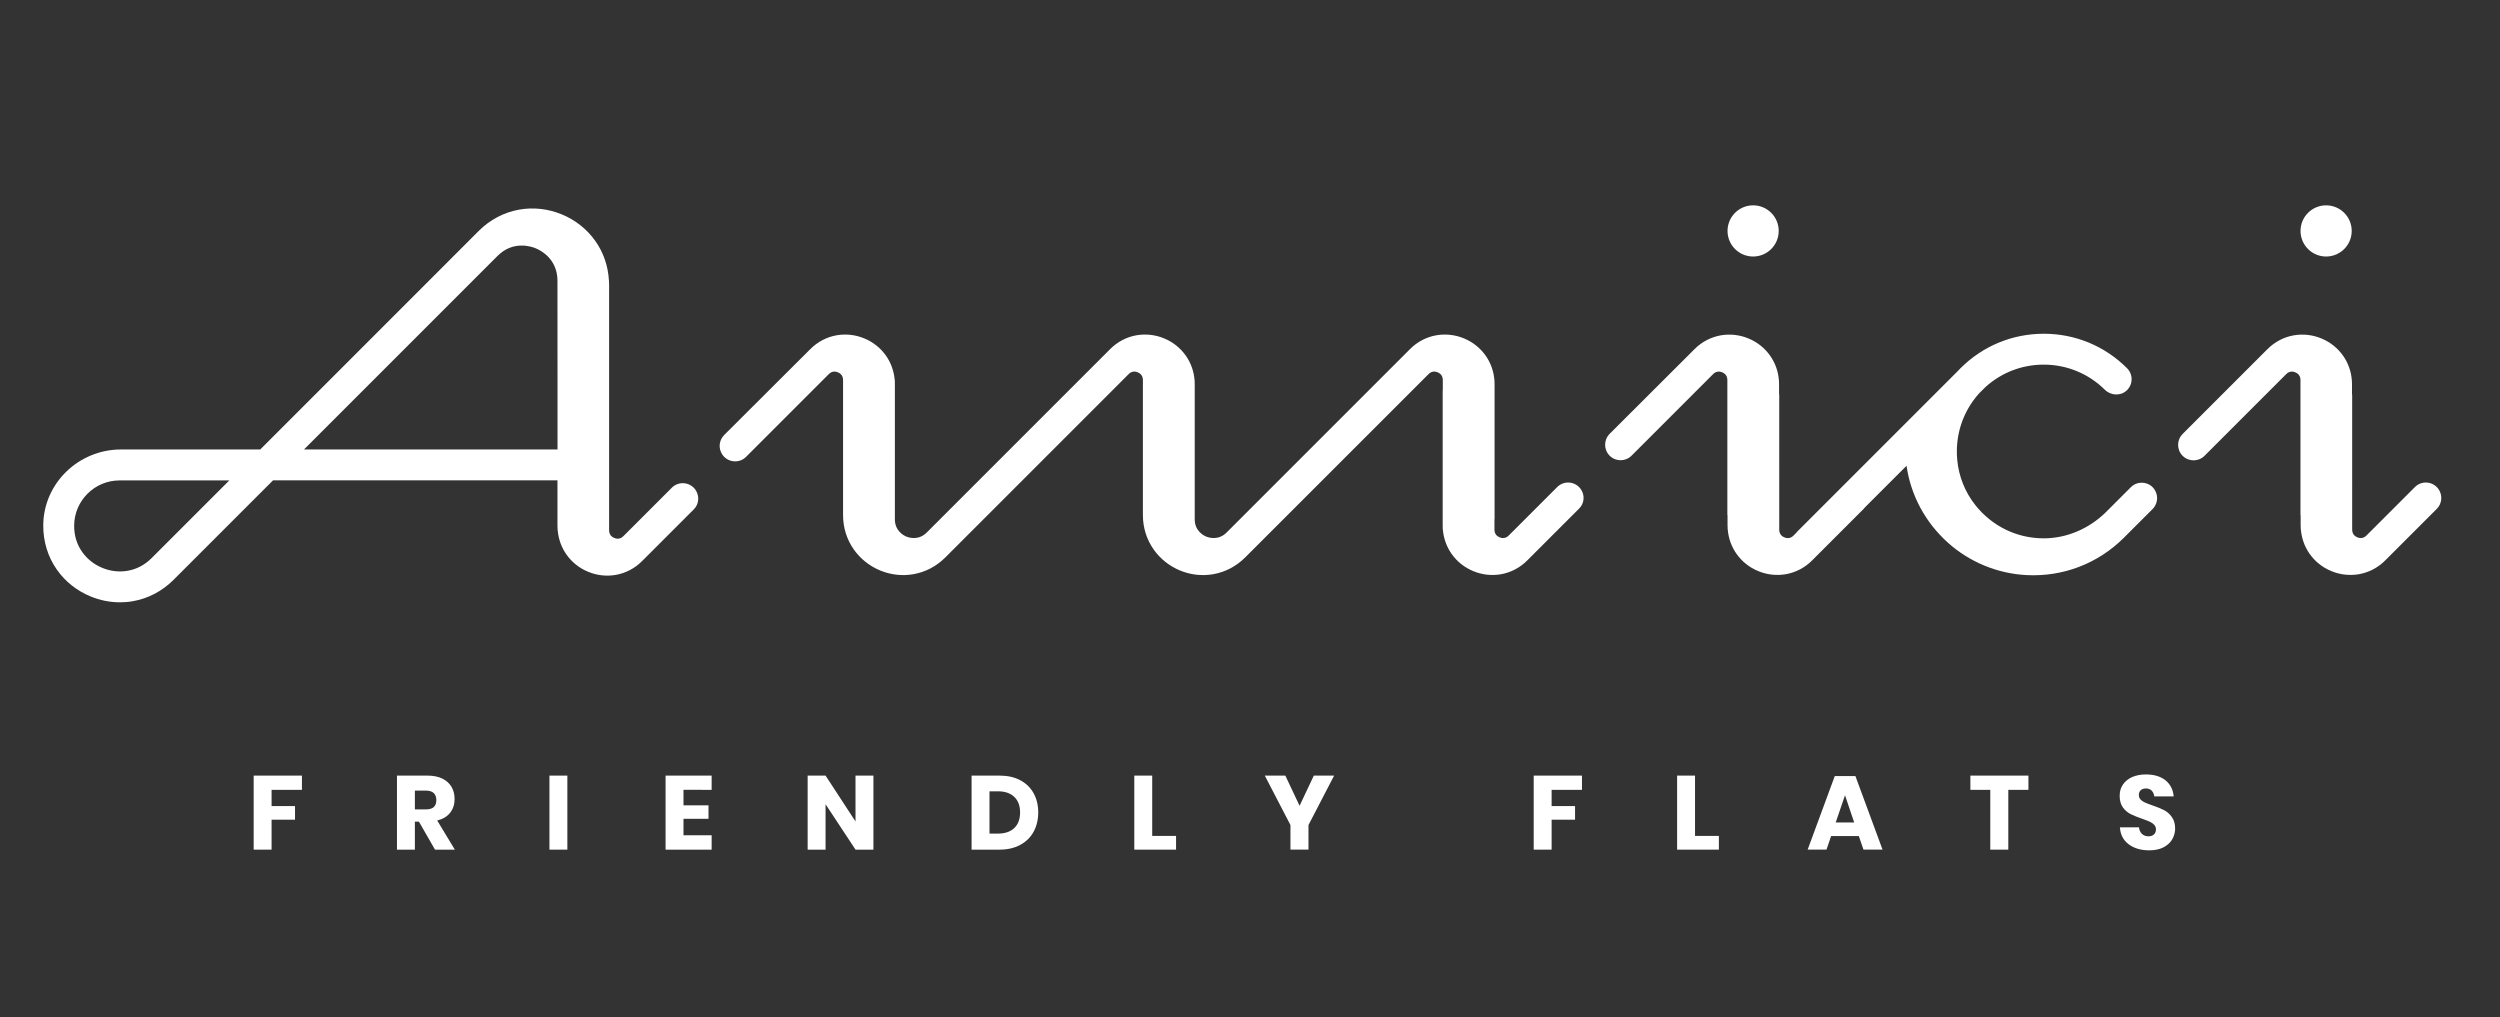 <?xml version="1.0" encoding="utf-8"?>
<!-- Generator: Adobe Illustrator 23.0.6, SVG Export Plug-In . SVG Version: 6.00 Build 0)  -->
<svg version="1.1" id="Capa_1" xmlns="http://www.w3.org/2000/svg" xmlns:xlink="http://www.w3.org/1999/xlink" x="0px" y="0px"
	 viewBox="0 0 429.89 174.9" style="enable-background:new 0 0 429.89 174.9;" xml:space="preserve">
<rect x="0" y="0" width="429.89" height="174.9" fill="#333333" stroke="none"/>
<style type="text/css">
	.st0{fill:#FFFFFF;}
</style>
<g>
	<g>
		<g>
			<path class="st0" d="M366.41,83.78l-4.4,4.4l-0.05,0.05c-2.87,2.74-6.67,4.37-10.64,4.34c-4.54-0.03-8.75-2.08-11.64-5.7
				c-1.77-2.23-2.86-4.94-3.12-7.78c-0.4-4.26,0.97-8.35,3.76-11.45l1.12-1.11c2.75-2.48,6.27-3.83,9.99-3.83
				c3.96,0,7.69,1.53,10.51,4.32c1.02,1.01,2.68,1.11,3.74,0.14c1.12-1.03,1.15-2.77,0.08-3.84c-3.83-3.83-8.91-5.93-14.32-5.93
				s-10.5,2.11-14.32,5.93c-0.21,0.21-0.42,0.43-0.63,0.65l-27.55,27.55l0.02,0.02l-0.56,0.56c-0.56,0.56-1.16,0.47-1.56,0.31
				s-0.89-0.54-0.89-1.33V67.84l-0.03,0v-1.76c0-0.2-0.01-0.39-0.02-0.58v-0.14l-0.01-0.01c-0.12-1.52-0.64-2.95-1.5-4.18
				c-0.93-1.32-2.22-2.35-3.73-2.97c-1.51-0.63-3.15-0.81-4.74-0.54c-1.71,0.3-3.29,1.12-4.55,2.39L276.79,74.6
				c-1.04,1.04-1.04,2.72,0,3.76c1.04,1.04,2.72,1.04,3.76,0l14.1-14.1c0.54-0.48,1.1-0.4,1.49-0.24c0.41,0.17,0.89,0.54,0.89,1.33
				v23.22l0.03,0v1.76c0,0.16,0.01,0.32,0.02,0.48v0.24l0.02,0.01c0.12,1.52,0.64,2.95,1.5,4.17c0.93,1.32,2.22,2.35,3.73,2.97
				c1.51,0.63,3.15,0.81,4.74,0.54c1.71-0.3,3.29-1.12,4.55-2.39l8.86-8.86c0.07-0.07,0.13-0.15,0.19-0.23l7.17-7.17
				c0.73,5.07,3.21,9.72,7.12,13.23c3.73,3.34,8.53,5.32,13.53,5.57c6.29,0.32,12.26-1.99,16.69-6.39l4.97-4.97
				c1.02-1.02,1.04-2.65,0.06-3.7C369.2,82.75,367.47,82.72,366.41,83.78z"/>
		</g>
		<g>
			<path class="st0" d="M301.46,44.11c2.43,0,4.4-1.97,4.4-4.4s-1.97-4.4-4.4-4.4c-2.43,0-4.4,1.97-4.4,4.4
				S299.03,44.11,301.46,44.11z"/>
		</g>
		<g>
			<path class="st0" d="M271.86,84.16c-0.93-1.4-2.9-1.59-4.09-0.41l-8.34,8.34c-0.56,0.56-1.16,0.47-1.56,0.31
				c-0.41-0.17-0.89-0.54-0.89-1.33v-1.77l0.02,0V66.07c0-0.2-0.01-0.39-0.02-0.58v-0.14l-0.01-0.01c-0.12-1.52-0.64-2.95-1.5-4.18
				c-0.93-1.32-2.22-2.35-3.73-2.97c-1.51-0.63-3.15-0.81-4.74-0.54c-1.71,0.3-3.29,1.12-4.55,2.39l-31.53,31.53
				c-1.41,1.41-3.04,0.89-3.5,0.7c-0.47-0.19-1.98-0.98-1.98-2.97V66.07c0-0.21-0.01-0.41-0.02-0.61v-0.11l-0.01-0.01
				c-0.12-1.52-0.64-2.95-1.5-4.18c-0.93-1.32-2.22-2.35-3.73-2.97c-1.51-0.63-3.15-0.81-4.74-0.54c-1.71,0.3-3.29,1.12-4.55,2.39
				l-31.53,31.53c-1.41,1.41-3.04,0.89-3.5,0.7c-0.47-0.19-1.98-0.98-1.98-2.97V66.07c0-0.16-0.01-0.32-0.01-0.49v-0.24l-0.02-0.01
				c-0.13-1.52-0.64-2.95-1.5-4.17c-0.93-1.32-2.22-2.35-3.73-2.97c-1.51-0.63-3.16-0.81-4.74-0.54c-1.71,0.3-3.29,1.12-4.55,2.39
				L124.53,74.8c-0.9,0.9-1.04,2.3-0.33,3.35c0.93,1.4,2.91,1.59,4.09,0.41l14.23-14.23c0.56-0.56,1.16-0.47,1.56-0.31
				c0.41,0.17,0.89,0.54,0.89,1.33v23.22c0,2.16,0.64,4.21,1.86,5.93c1.12,1.59,2.68,2.83,4.5,3.59c1.83,0.76,3.8,0.98,5.72,0.65
				c2.08-0.36,3.98-1.36,5.5-2.88l31.62-31.62c0.53-0.46,1.09-0.38,1.47-0.22c0.41,0.17,0.89,0.54,0.89,1.33v23.22
				c0,2.16,0.64,4.21,1.86,5.93c1.12,1.59,2.68,2.83,4.5,3.59c1.82,0.76,3.8,0.98,5.72,0.65c2.08-0.36,3.98-1.36,5.5-2.88
				l31.61-31.6c0.54-0.48,1.1-0.4,1.49-0.24c0.41,0.17,0.89,0.54,0.89,1.33v1.77l-0.02,0v23.22c0,0.16,0.01,0.32,0.01,0.48v0.24
				l0.02,0.01c0.13,1.52,0.64,2.95,1.5,4.17c0.93,1.32,2.22,2.35,3.73,2.97c1.51,0.63,3.15,0.81,4.74,0.54
				c1.71-0.3,3.29-1.12,4.55-2.39l8.86-8.86C272.43,86.62,272.57,85.21,271.86,84.16z"/>
		</g>
		<g>
			<path class="st0" d="M119.62,84.27c-0.93-1.4-2.91-1.59-4.09-0.41l-8.34,8.34c-0.56,0.56-1.16,0.47-1.56,0.31
				c-0.41-0.17-0.89-0.54-0.89-1.33v-0.76V67.96V49c0-0.2-0.01-0.41-0.02-0.61v-0.11l-0.01-0.01c-0.13-2.49-0.93-4.84-2.33-6.82
				c-1.43-2.03-3.42-3.61-5.76-4.58c-2.34-0.97-4.86-1.26-7.31-0.83c-2.63,0.46-5.05,1.73-7,3.68L44.75,77.29H20.8
				c-7.25,0-13.31,5.78-13.36,13.02c-0.02,2.8,0.79,5.45,2.35,7.66c1.43,2.03,3.42,3.61,5.76,4.58c1.64,0.68,3.36,1.02,5.09,1.02
				c0.74,0,1.48-0.06,2.21-0.19c2.63-0.46,5.05-1.73,7-3.68l17.1-17.1h48.91v1.05v6.04v0.76c0,0.16,0.01,0.32,0.02,0.48v0.24
				l0.02,0.01c0.13,1.52,0.64,2.95,1.5,4.17c0.93,1.32,2.22,2.35,3.73,2.97c1.51,0.63,3.15,0.81,4.74,0.54
				c1.71-0.3,3.29-1.12,4.55-2.39l8.86-8.86C120.19,86.73,120.32,85.33,119.62,84.27z M26.09,95.95c-1.19,1.19-2.58,1.93-4.15,2.2
				c-1.45,0.25-2.96,0.08-4.37-0.51c-1.41-0.58-2.6-1.53-3.44-2.73c-0.92-1.3-1.38-2.81-1.38-4.49c0-4.31,3.51-7.81,7.81-7.81h18.87
				L26.09,95.95z M95.87,67.24v7.56v2.49h-43.6l33.3-33.3c2.64-2.62,5.69-1.65,6.56-1.29c0.88,0.36,3.73,1.84,3.73,5.58L95.87,67.24
				L95.87,67.24z"/>
		</g>
		<g>
			<path class="st0" d="M399.99,44.11c2.43,0,4.4-1.97,4.4-4.4s-1.97-4.4-4.4-4.4s-4.4,1.97-4.4,4.4S397.56,44.11,399.99,44.11z"/>
		</g>
		<g>
			<path class="st0" d="M419.35,84.16c-0.93-1.4-2.91-1.59-4.09-0.41l-8.34,8.34c-0.56,0.56-1.16,0.47-1.56,0.31
				c-0.41-0.17-0.89-0.54-0.89-1.33V67.84l-0.03,0v-1.76c0-0.2-0.01-0.39-0.02-0.58v-0.14l-0.01-0.01c-0.12-1.52-0.64-2.95-1.5-4.18
				c-0.93-1.32-2.22-2.35-3.73-2.97c-1.51-0.63-3.15-0.81-4.74-0.54c-1.71,0.3-3.29,1.12-4.55,2.39l-14.57,14.57
				c-1.04,1.04-1.04,2.72,0,3.76c1.04,1.04,2.72,1.04,3.76,0l14.12-14.12c0.54-0.48,1.1-0.4,1.49-0.24
				c0.41,0.17,0.89,0.54,0.89,1.33v23.22l0.03,0v1.76c0,0.16,0.01,0.32,0.02,0.48v0.24l0.02,0.01c0.13,1.52,0.64,2.95,1.5,4.17
				c0.93,1.32,2.22,2.35,3.73,2.97c1.51,0.63,3.15,0.81,4.74,0.54c1.71-0.3,3.29-1.12,4.55-2.39l8.86-8.86
				C419.91,86.62,420.05,85.21,419.35,84.16z"/>
		</g>
	</g>
	<g>
		<path class="st0" d="M51.92,133.37v2.45h-5.22v2.79h4.03v2.34h-4.03v5.15h-3.08v-12.73H51.92z"/>
		<path class="st0" d="M74.8,146.1l-2.76-4.81h-0.7v4.81h-3.08v-12.73h5.26c1.01,0,1.86,0.18,2.56,0.52
			c0.7,0.35,1.22,0.83,1.57,1.43s0.52,1.3,0.52,2.08c0,0.93-0.26,1.71-0.77,2.36c-0.51,0.65-1.25,1.09-2.22,1.33l3.03,5.01
			L74.8,146.1L74.8,146.1z M71.34,139.18h1.91c0.61,0,1.06-0.14,1.35-0.41s0.43-0.67,0.43-1.2c0-0.5-0.15-0.9-0.44-1.19
			c-0.3-0.29-0.74-0.43-1.34-0.43h-1.91L71.34,139.18L71.34,139.18z"/>
		<path class="st0" d="M97.56,133.37v12.73h-3.08v-12.73H97.56z"/>
		<path class="st0" d="M117.53,135.81v2.67h4.3v2.32h-4.3v2.83h4.84v2.47h-7.92v-12.73h7.92v2.45L117.53,135.81L117.53,135.81z"/>
		<path class="st0" d="M150.19,146.1h-3.08l-5.15-7.81v7.81h-3.08v-12.73h3.08l5.15,7.89v-7.89h3.08V146.1z"/>
		<path class="st0" d="M177.73,143.03c-0.53,0.97-1.3,1.72-2.31,2.26c-1,0.54-2.18,0.81-3.54,0.81h-4.81v-12.73h4.81
			c1.37,0,2.55,0.26,3.55,0.79s1.76,1.27,2.3,2.23c0.53,0.96,0.8,2.06,0.8,3.31C178.53,140.95,178.26,142.06,177.73,143.03z
			 M174.41,142.39c0.67-0.64,1-1.53,1-2.68s-0.33-2.05-1-2.68c-0.67-0.64-1.6-0.96-2.8-0.96h-1.46v7.27h1.46
			C172.81,143.34,173.75,143.02,174.41,142.39z"/>
		<path class="st0" d="M198.12,143.74h4.11v2.36h-7.18v-12.73h3.08V143.74z"/>
		<path class="st0" d="M229.41,133.37l-4.41,8.5v4.23h-3.1v-4.23l-4.41-8.5h3.53l2.45,5.19l2.45-5.19H229.41z"/>
		<path class="st0" d="M272.03,133.37v2.45h-5.22v2.79h4.03v2.34h-4.03v5.15h-3.08v-12.73H272.03z"/>
		<path class="st0" d="M291.46,143.74h4.11v2.36h-7.18v-12.73h3.08V143.74z"/>
		<path class="st0" d="M319.64,143.77h-4.77l-0.79,2.32h-3.24l4.66-12.64h3.55l4.66,12.64h-3.28L319.64,143.77z M318.84,141.43
			l-1.58-4.68l-1.6,4.68H318.84z"/>
		<path class="st0" d="M348.8,133.37v2.45h-3.46v10.28h-3.1v-10.28h-3.42v-2.45H348.8z"/>
		<path class="st0" d="M373.5,144.37c-0.34,0.56-0.85,1.02-1.51,1.35c-0.67,0.34-1.47,0.5-2.42,0.5c-1.43,0-2.61-0.35-3.53-1.04
			c-0.93-0.7-1.43-1.67-1.51-2.92h3.28c0.05,0.48,0.22,0.86,0.51,1.13c0.29,0.28,0.67,0.42,1.13,0.42c0.4,0,0.71-0.11,0.94-0.33
			s0.34-0.5,0.34-0.86c0-0.33-0.1-0.59-0.32-0.81s-0.47-0.39-0.78-0.53c-0.31-0.14-0.75-0.3-1.3-0.5c-0.81-0.28-1.46-0.54-1.97-0.8
			c-0.51-0.26-0.95-0.64-1.32-1.15s-0.55-1.17-0.55-1.99c0-0.76,0.19-1.41,0.58-1.96c0.38-0.55,0.92-0.98,1.59-1.27
			c0.68-0.29,1.46-0.44,2.33-0.44c1.42,0,2.54,0.34,3.38,1.01c0.83,0.67,1.31,1.6,1.41,2.77h-3.33c-0.06-0.42-0.21-0.75-0.46-1
			c-0.25-0.25-0.58-0.37-1-0.37c-0.36,0-0.65,0.1-0.87,0.29c-0.22,0.19-0.33,0.48-0.33,0.85c0,0.3,0.1,0.56,0.3,0.77
			c0.2,0.21,0.45,0.38,0.75,0.51c0.3,0.13,0.73,0.3,1.3,0.5c0.82,0.28,1.48,0.55,2,0.82c0.52,0.27,0.96,0.66,1.33,1.18
			c0.37,0.52,0.56,1.19,0.56,2.02C374.01,143.18,373.84,143.8,373.5,144.37z"/>
	</g>
</g>
</svg>

